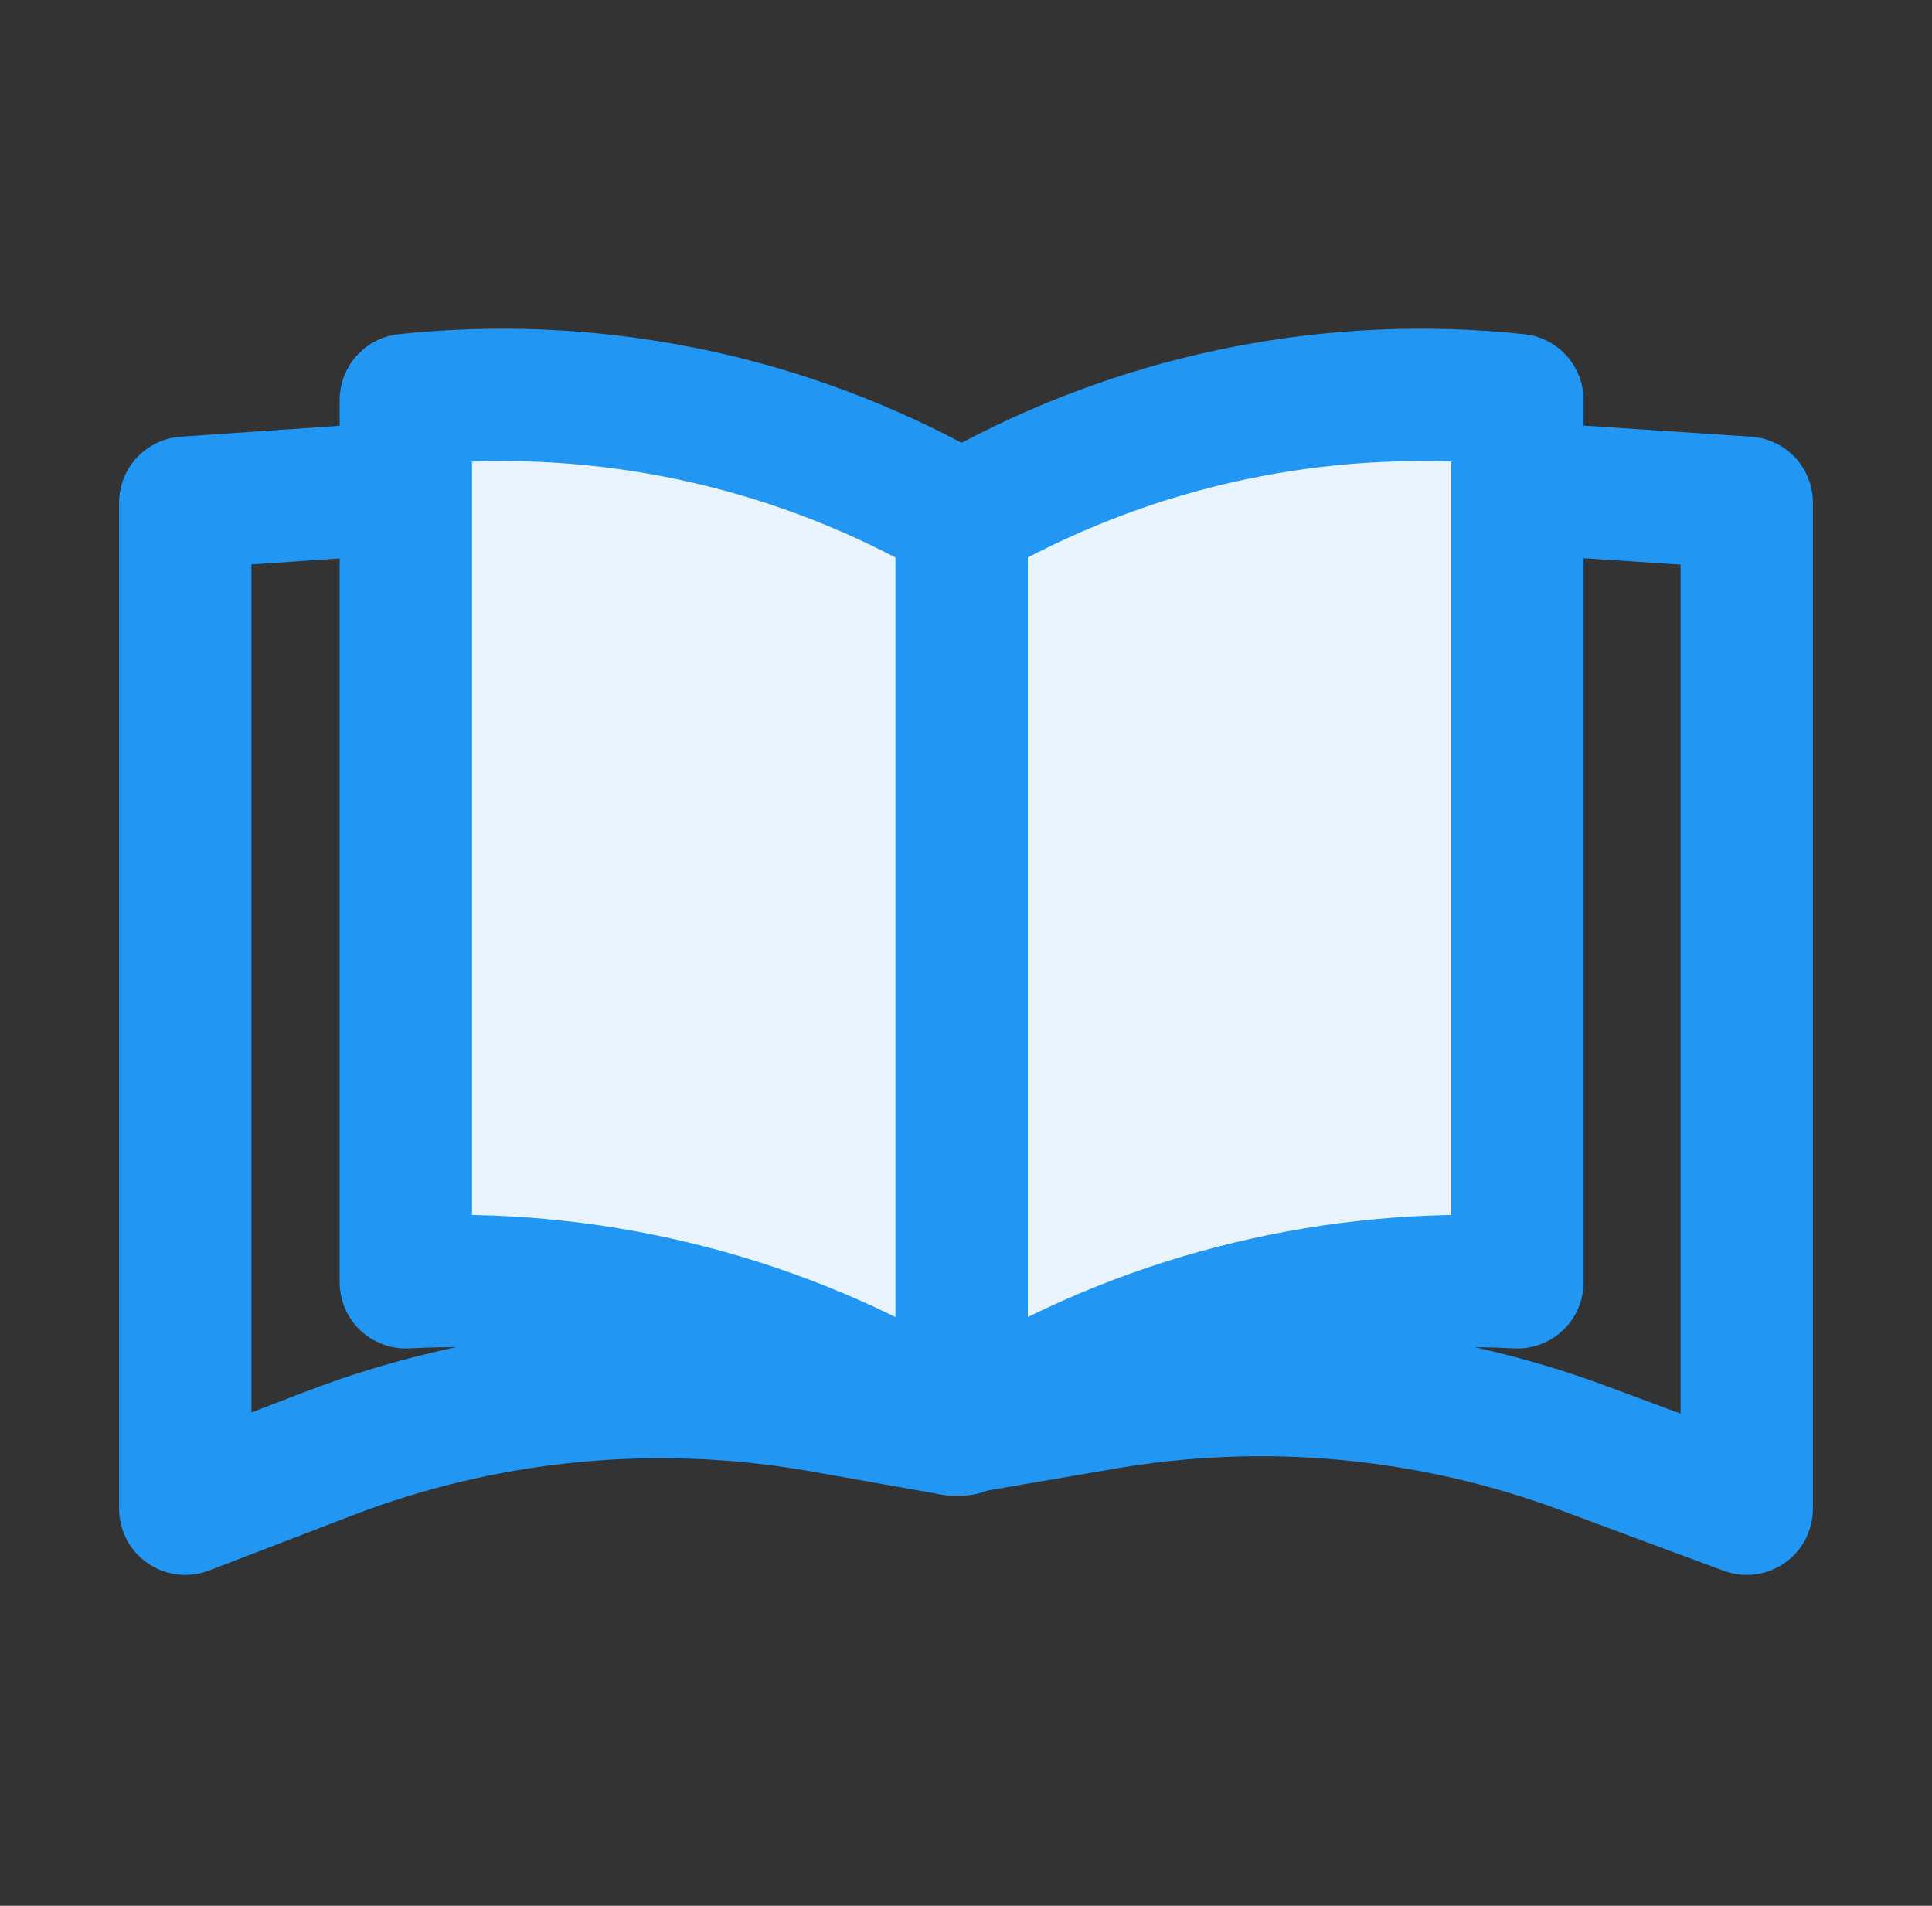 <svg xmlns="http://www.w3.org/2000/svg" fill="none" viewBox="0 0 73 72" height="72" width="73">
<rect x="0" y="0" width="73" height="72" fill="#333333" stroke="none"/>
<path stroke-linejoin="round" stroke-width="5" stroke="#2196F3" d="M36 54L36 22.952L44.525 20.138C48.801 18.726 53.31 18.152 57.804 18.449L66 18.991V57L59.823 54.706C54.044 52.559 47.8 51.977 41.723 53.019L36 54Z"></path>
<path stroke-linejoin="round" stroke-width="5" stroke="#2196F3" d="M36 54V22.952L28.168 20.277C23.767 18.774 19.11 18.163 14.47 18.48L7 18.991V57L12.416 54.919C18.359 52.635 24.813 52.016 31.081 53.128L36 54Z"></path>
<path stroke-linejoin="round" stroke-width="5" stroke="#2196F3" fill="#E9F4FE" d="M36.334 54V19.556L37.501 18.938C43.585 15.719 50.49 14.387 57.334 15.111V48.444C50.53 48.084 43.697 49.715 37.808 53.142L36.334 54Z"></path>
<path stroke-linejoin="round" stroke-width="5" stroke="#2196F3" fill="#E9F4FE" d="M36.334 54V19.556L35.167 18.938C29.083 15.719 22.178 14.387 15.334 15.111V48.444C22.138 48.084 28.971 49.715 34.86 53.142L36.334 54Z"></path>
</svg>
